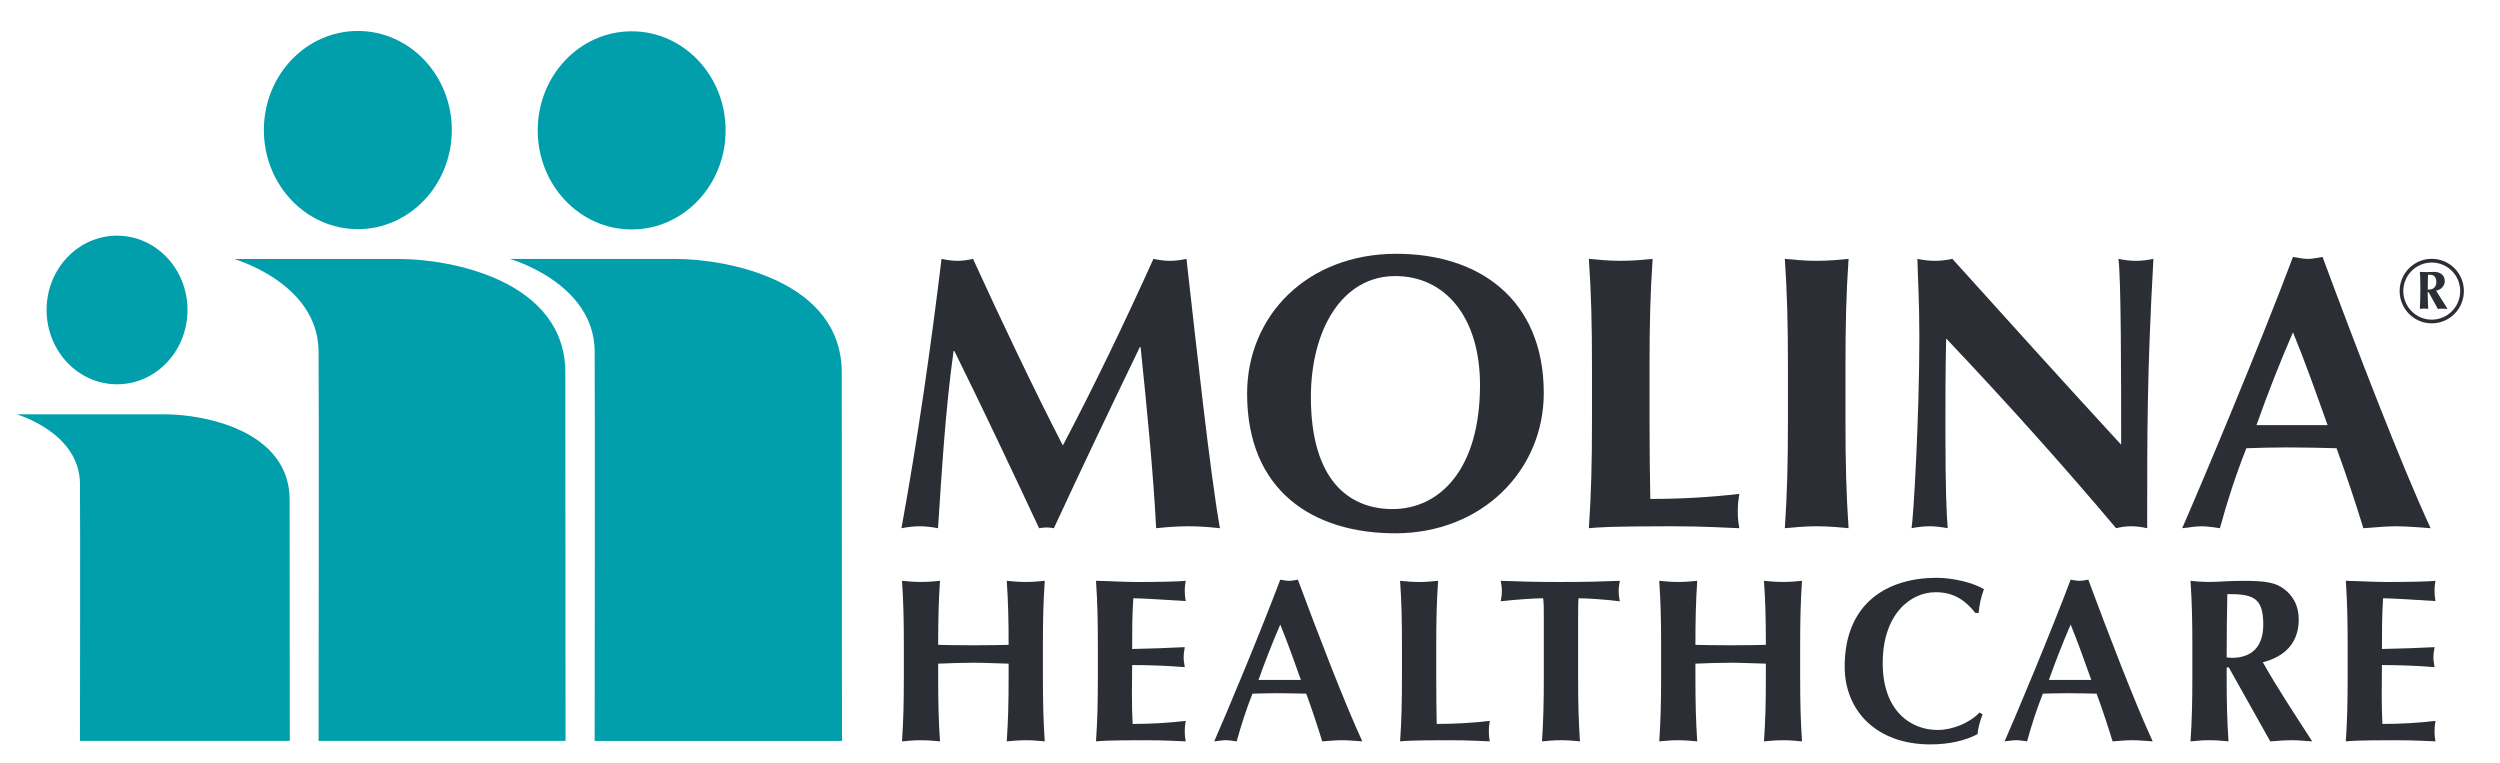 <?xml version="1.0" encoding="UTF-8" standalone="no"?> <svg xmlns="http://www.w3.org/2000/svg" xmlns:xlink="http://www.w3.org/1999/xlink" xmlns:serif="http://www.serif.com/" width="100%" height="100%" viewBox="0 0 118 36" version="1.1" xml:space="preserve" style="fill-rule:evenodd;clip-rule:evenodd;stroke-linejoin:round;stroke-miterlimit:1.414;"> <g transform="matrix(0.756,0,0,0.759,-52.137,-538.828)"> <path d="M220.789,726.014C221.898,726.014 222.794,726.909 222.794,728.018C222.794,729.128 221.898,730.026 220.789,730.026C219.679,730.026 218.783,729.128 218.783,728.018C218.783,726.909 219.679,726.014 220.789,726.014ZM220.789,726.245C219.809,726.245 219.012,727.039 219.012,728.018C219.012,729 219.809,729.796 220.789,729.796C221.769,729.796 222.564,729 222.564,728.018C222.564,727.039 221.769,726.245 220.789,726.245ZM221.774,729.128C221.673,729.123 221.574,729.112 221.471,729.112C221.372,729.112 221.27,729.123 221.167,729.128C220.594,728.076 220.585,728.071 220.557,728.071C220.536,728.071 220.536,728.081 220.536,728.16C220.536,728.485 220.554,729.01 220.569,729.123C220.486,729.118 220.396,729.106 220.306,729.106C220.223,729.106 220.133,729.118 220.044,729.123C220.044,729.044 220.076,728.715 220.076,727.874C220.076,727.19 220.06,726.966 220.044,726.826C220.189,726.832 220.341,726.838 220.48,726.838C220.58,726.838 220.726,726.826 220.944,726.826C221.348,726.826 221.601,727.063 221.601,727.391C221.601,727.712 221.354,727.948 221.057,727.991L221.774,729.128ZM220.726,727.006L220.554,727.006C220.54,727.41 220.54,727.661 220.54,727.928C220.692,727.928 221.074,727.928 221.074,727.431C221.074,727.146 220.895,727.006 220.726,727.006Z" style="fill:rgb(43,46,52);fill-rule:nonzero;"></path> <path d="M128.499,731.746C127.989,735.412 127.772,739.101 127.529,742.767C127.141,742.694 126.751,742.645 126.388,742.645C126,742.645 125.636,742.694 125.246,742.767C126.265,737.184 127.067,731.6 127.748,726.018C128.087,726.09 128.402,726.138 128.741,726.138C129.059,726.138 129.398,726.09 129.714,726.018C131.484,729.876 133.549,734.198 135.321,737.621C137.239,734.004 139.23,729.876 140.977,726.018C141.317,726.09 141.681,726.138 142.021,726.138C142.361,726.138 142.7,726.09 143.041,726.018C143.673,731.6 144.52,739.344 145.128,742.767C144.473,742.694 143.818,742.645 143.162,742.645C142.507,742.645 141.827,742.694 141.146,742.767C140.977,739.393 140.565,735.265 140.177,731.504L140.128,731.504C138.306,735.265 136.51,739.004 134.762,742.767C134.618,742.743 134.447,742.718 134.302,742.718C134.155,742.718 133.986,742.743 133.84,742.767C132.116,739.101 130.369,735.412 128.549,731.746" style="fill:rgb(43,46,52);fill-rule:nonzero;"></path> <path d="M156.149,725.701C161.295,725.701 165.348,728.517 165.348,734.367C165.348,739.174 161.489,743.083 156.075,743.083C150.954,743.083 146.826,740.46 146.826,734.393C146.826,729.609 150.515,725.701 156.149,725.701ZM156.075,727.086C152.75,727.086 150.808,730.436 150.808,734.611C150.808,739.781 153.186,741.576 155.905,741.576C158.818,741.576 161.367,739.15 161.367,733.858C161.367,729.658 159.208,727.086 156.075,727.086Z" style="fill:rgb(43,46,52);fill-rule:nonzero;"></path> <path d="M168.358,732.742C168.358,730.022 168.309,728.154 168.164,726.017C168.697,726.066 169.353,726.138 170.154,726.138C170.955,726.138 171.611,726.066 172.145,726.017C172,728.154 171.951,730.022 171.951,732.742L171.951,736.044C171.951,737.839 171.974,739.684 172,740.946C173.82,740.946 175.688,740.849 177.557,740.631C177.509,740.971 177.46,741.214 177.46,741.724C177.46,742.234 177.509,742.476 177.557,742.765C176.683,742.743 175.544,742.645 173.31,742.645C169.353,742.645 168.697,742.719 168.164,742.765C168.309,740.631 168.358,738.761 168.358,736.044" style="fill:rgb(43,46,52);fill-rule:nonzero;"></path> <path d="M180.592,732.742C180.592,730.022 180.543,728.154 180.398,726.017C180.931,726.066 181.587,726.138 182.389,726.138C183.189,726.138 183.846,726.066 184.378,726.017C184.233,728.154 184.184,730.022 184.184,732.742L184.184,736.044C184.184,738.761 184.233,740.631 184.378,742.765C183.846,742.719 183.189,742.645 182.389,742.645C181.587,742.645 180.931,742.719 180.398,742.765C180.543,740.631 180.592,738.761 180.592,736.044" style="fill:rgb(43,46,52);fill-rule:nonzero;"></path> <path d="M188.676,726.017C189.04,726.091 189.403,726.139 189.768,726.139C190.132,726.139 190.497,726.091 190.859,726.017C194.355,729.876 197.826,733.712 201.396,737.574C201.396,733.712 201.396,727.11 201.225,726.017C201.589,726.091 201.954,726.139 202.316,726.139C202.682,726.139 203.046,726.091 203.41,726.017C203.021,733.081 203.021,736.31 203.021,742.766C202.682,742.694 202.365,742.645 202.026,742.645C201.686,742.645 201.371,742.694 201.081,742.766C197.754,738.835 194.211,734.902 190.471,730.969C190.424,732.79 190.424,734.805 190.424,736.625C190.424,740.508 190.497,741.869 190.568,742.766C190.18,742.694 189.792,742.645 189.428,742.645C189.064,742.645 188.676,742.694 188.31,742.766C188.433,742.063 188.797,735.801 188.797,730.847C188.797,728.662 188.7,727.182 188.676,726.017Z" style="fill:rgb(43,46,52);fill-rule:nonzero;"></path> <path d="M220.717,742.766C219.941,742.718 219.263,742.646 218.582,742.646C217.901,742.646 217.198,742.718 216.519,742.766C216.008,741.116 215.45,739.442 214.843,737.792C213.8,737.766 212.78,737.742 211.735,737.742C210.887,737.742 210.06,737.766 209.213,737.792C208.556,739.442 208.022,741.092 207.561,742.766C207.172,742.718 206.809,742.646 206.421,742.646C206.033,742.646 205.667,742.718 205.206,742.766C206.394,740.073 210.037,731.431 212.124,725.896C212.44,725.945 212.731,726.018 213.046,726.018C213.362,726.018 213.654,725.945 213.97,725.896C216.031,731.431 218.874,738.811 220.717,742.766ZM214.285,736.358C213.581,734.393 212.903,732.474 212.124,730.582C211.298,732.474 210.546,734.393 209.844,736.358" style="fill:rgb(43,46,52);fill-rule:nonzero;"></path> <path d="M131.936,751.189C131.198,751.174 130.476,751.132 129.737,751.132C129.012,751.132 128.274,751.162 127.538,751.189L127.538,752.013C127.538,753.634 127.566,754.747 127.652,756.023C127.334,755.994 126.943,755.951 126.466,755.951C125.989,755.951 125.599,755.994 125.28,756.023C125.367,754.747 125.395,753.634 125.395,752.013L125.395,750.046C125.395,748.425 125.367,747.311 125.28,746.037C125.599,746.066 125.989,746.109 126.466,746.109C126.943,746.109 127.334,746.066 127.652,746.037C127.566,747.297 127.538,748.41 127.538,750.018C128.029,750.031 128.724,750.046 129.752,750.046C130.778,750.046 131.386,750.031 131.936,750.018C131.936,748.41 131.907,747.297 131.819,746.037C132.139,746.066 132.529,746.109 133.007,746.109C133.484,746.109 133.876,746.066 134.193,746.037C134.107,747.311 134.077,748.425 134.077,750.046L134.077,752.013C134.077,753.634 134.107,754.747 134.193,756.023C133.876,755.994 133.484,755.951 133.007,755.951C132.529,755.951 132.139,755.994 131.819,756.023C131.907,754.747 131.936,753.634 131.936,752.013" style="fill:rgb(43,46,52);fill-rule:nonzero;"></path> <path d="M137.508,750.046C137.508,748.425 137.48,747.311 137.391,746.037C138.246,746.052 139.114,746.111 139.969,746.111C141.387,746.111 142.602,746.081 142.993,746.037C142.963,746.211 142.934,746.384 142.934,746.645C142.934,746.947 142.963,747.079 142.993,747.297C141.893,747.224 140.157,747.122 139.722,747.122C139.649,748.177 139.649,749.222 139.649,750.277C140.909,750.248 141.834,750.218 142.934,750.163C142.876,750.494 142.863,750.626 142.863,750.812C142.863,750.972 142.891,751.102 142.934,751.406C141.834,751.319 140.75,751.276 139.649,751.276C139.649,751.883 139.635,752.507 139.635,753.127C139.635,753.736 139.649,754.357 139.679,754.938C140.764,754.938 141.877,754.879 142.993,754.747C142.963,754.951 142.934,755.096 142.934,755.4C142.934,755.704 142.963,755.849 142.993,756.022C142.472,756.006 141.792,755.951 140.46,755.951C138.102,755.951 137.711,755.994 137.391,756.022C137.48,754.747 137.508,753.635 137.508,752.013" style="fill:rgb(43,46,52);fill-rule:nonzero;"></path> <path d="M154.02,756.022C153.556,755.994 153.152,755.95 152.745,755.95C152.341,755.95 151.922,755.994 151.516,756.022C151.212,755.038 150.88,754.039 150.517,753.055C149.894,753.042 149.287,753.027 148.665,753.027C148.158,753.027 147.666,753.042 147.16,753.055C146.768,754.039 146.453,755.025 146.176,756.022C145.945,755.994 145.728,755.95 145.497,755.95C145.265,755.95 145.048,755.994 144.773,756.022C145.483,754.416 147.652,749.264 148.896,745.966C149.086,745.994 149.26,746.038 149.446,746.038C149.635,746.038 149.808,745.994 149.996,745.966C151.225,749.264 152.92,753.663 154.02,756.022ZM150.185,752.202C149.765,751.029 149.36,749.888 148.896,748.758C148.405,749.888 147.957,751.029 147.537,752.202" style="fill:rgb(43,46,52);fill-rule:nonzero;"></path> <path d="M156.494,750.046C156.494,748.425 156.466,747.311 156.377,746.037C156.696,746.066 157.087,746.111 157.565,746.111C158.042,746.111 158.434,746.066 158.751,746.037C158.664,747.311 158.634,748.425 158.634,750.046L158.634,752.013C158.634,753.085 158.649,754.184 158.664,754.938C159.75,754.938 160.864,754.879 161.978,754.747C161.948,754.951 161.919,755.096 161.919,755.4C161.919,755.704 161.948,755.849 161.978,756.022C161.458,756.006 160.777,755.951 159.446,755.951C157.087,755.951 156.696,755.994 156.377,756.022C156.466,754.747 156.494,753.635 156.494,752.013" style="fill:rgb(43,46,52);fill-rule:nonzero;"></path> <path d="M165.351,748.396C165.351,747.846 165.351,747.325 165.306,747.123C164.742,747.123 163.528,747.21 162.659,747.311C162.702,747.094 162.732,746.892 162.732,746.675C162.732,746.457 162.702,746.255 162.659,746.037C163.977,746.081 164.628,746.11 166.422,746.11C168.216,746.11 168.868,746.081 170.097,746.037C170.054,746.255 170.024,746.457 170.024,746.675C170.024,746.892 170.054,747.094 170.097,747.311C169.316,747.21 168.1,747.123 167.521,747.123C167.492,747.325 167.492,747.846 167.492,748.396L167.492,752.015C167.492,753.634 167.521,754.748 167.608,756.022C167.29,755.993 166.899,755.95 166.422,755.95C165.944,755.95 165.554,755.993 165.236,756.022C165.322,754.748 165.351,753.634 165.351,752.015" style="fill:rgb(43,46,52);fill-rule:nonzero;"></path> <path d="M179.214,751.189C178.476,751.174 177.753,751.132 177.014,751.132C176.289,751.132 175.552,751.162 174.816,751.189L174.816,752.013C174.816,753.634 174.844,754.747 174.929,756.023C174.611,755.994 174.22,755.951 173.744,755.951C173.266,755.951 172.876,755.994 172.557,756.023C172.644,754.747 172.674,753.634 172.674,752.013L172.674,750.046C172.674,748.425 172.644,747.311 172.557,746.037C172.876,746.066 173.266,746.109 173.744,746.109C174.22,746.109 174.611,746.066 174.929,746.037C174.844,747.297 174.816,748.41 174.816,750.018C175.306,750.031 176.003,750.046 177.029,750.046C178.056,750.046 178.663,750.031 179.214,750.018C179.214,748.41 179.185,747.297 179.096,746.037C179.416,746.066 179.808,746.109 180.285,746.109C180.763,746.109 181.153,746.066 181.471,746.037C181.385,747.311 181.355,748.425 181.355,750.046L181.355,752.013C181.355,753.634 181.385,754.747 181.471,756.023C181.153,755.994 180.763,755.951 180.285,755.951C179.808,755.951 179.416,755.994 179.096,756.023C179.185,754.747 179.214,753.634 179.214,752.013" style="fill:rgb(43,46,52);fill-rule:nonzero;"></path> <path d="M192.744,754.344C192.585,754.747 192.47,755.168 192.426,755.574C191.66,755.977 190.661,756.21 189.474,756.21C186.118,756.21 184.134,754.112 184.134,751.376C184.134,747.384 186.84,745.85 189.878,745.85C190.892,745.85 192.165,746.154 192.831,746.558C192.643,747.036 192.542,747.543 192.498,748.035L192.296,748.035C191.574,747.138 190.834,746.747 189.808,746.747C188.259,746.747 186.509,748.092 186.509,751.16C186.509,754.141 188.273,755.313 189.937,755.313C190.863,755.313 191.934,754.879 192.556,754.226" style="fill:rgb(43,46,52);fill-rule:nonzero;"></path> <path d="M203.366,756.022C202.903,755.994 202.498,755.95 202.093,755.95C201.688,755.95 201.268,755.994 200.862,756.022C200.558,755.038 200.226,754.039 199.864,753.055C199.242,753.042 198.634,753.027 198.012,753.027C197.505,753.027 197.013,753.042 196.507,753.055C196.117,754.039 195.797,755.025 195.522,756.022C195.292,755.994 195.074,755.95 194.844,755.95C194.611,755.95 194.394,755.994 194.119,756.022C194.829,754.416 196.999,749.264 198.243,745.966C198.432,745.994 198.604,746.038 198.793,746.038C198.982,746.038 199.154,745.994 199.344,745.966C200.574,749.264 202.266,753.663 203.366,756.022ZM199.531,752.202C199.111,751.029 198.706,749.888 198.243,748.758C197.752,749.888 197.304,751.029 196.884,752.202" style="fill:rgb(43,46,52);fill-rule:nonzero;"></path> <path d="M208.115,751.42L207.984,751.42L207.984,752.014C207.984,753.635 208.013,754.749 208.099,756.022C207.781,755.994 207.39,755.95 206.914,755.95C206.435,755.95 206.045,755.994 205.726,756.022C205.813,754.749 205.841,753.635 205.841,752.014L205.841,750.046C205.841,748.425 205.813,747.312 205.726,746.038C206.045,746.066 206.435,746.109 206.914,746.109C207.434,746.109 208.056,746.038 209.039,746.038C210.502,746.038 211.036,746.168 211.543,746.529C212.123,746.949 212.484,747.585 212.484,748.44C212.484,749.844 211.673,750.741 210.241,751.102C211.166,752.738 212.268,754.386 213.324,756.022C212.889,755.994 212.455,755.95 212.021,755.95C211.586,755.95 211.138,755.994 210.704,756.022L208.115,751.42ZM208.026,746.862C207.997,748.178 207.984,749.481 207.984,750.799C208.099,750.813 208.2,750.827 208.301,750.827C209.575,750.827 210.269,750.117 210.269,748.759C210.269,747.05 209.605,746.862 208.026,746.862Z" style="fill:rgb(43,46,52);fill-rule:nonzero;"></path> <path d="M215.537,750.046C215.537,748.425 215.508,747.311 215.422,746.037C216.275,746.052 217.143,746.111 217.998,746.111C219.415,746.111 220.63,746.081 221.021,746.037C220.991,746.211 220.963,746.384 220.963,746.645C220.963,746.947 220.991,747.079 221.021,747.297C219.922,747.224 218.184,747.122 217.75,747.122C217.678,748.177 217.678,749.222 217.678,750.277C218.937,750.248 219.864,750.218 220.963,750.163C220.905,750.494 220.891,750.626 220.891,750.812C220.891,750.972 220.92,751.102 220.963,751.406C219.864,751.319 218.779,751.276 217.678,751.276C217.678,751.883 217.664,752.507 217.664,753.127C217.664,753.736 217.678,754.357 217.707,754.938C218.792,754.938 219.906,754.879 221.021,754.747C220.991,754.951 220.963,755.096 220.963,755.4C220.963,755.704 220.991,755.849 221.021,756.022C220.5,756.006 219.82,755.951 218.489,755.951C216.13,755.951 215.74,755.994 215.422,756.022C215.508,754.747 215.537,753.635 215.537,752.013" style="fill:rgb(43,46,52);fill-rule:nonzero;"></path> <path d="M121.533,755.993L106.091,755.993C106.091,755.993 106.117,733.951 106.091,731.741C106.04,727.494 100.806,726.022 100.806,726.022L111.164,726.022C114.292,726.022 121.519,727.323 121.519,733.1C121.519,735.483 121.533,755.993 121.533,755.993Z" style="fill:rgb(0,159,171);fill-rule:nonzero;"></path> <path d="M108.403,724.188C111.642,724.188 114.267,721.428 114.267,718.025C114.267,714.62 111.642,711.864 108.403,711.864C105.16,711.864 102.536,714.62 102.536,718.025C102.536,721.428 105.16,724.188 108.403,724.188Z" style="fill:rgb(0,159,171);fill-rule:nonzero;"></path> <path d="M104.274,755.989L88.855,755.989C88.855,755.989 88.884,733.952 88.855,731.746C88.8,727.497 83.576,726.025 83.576,726.025L93.917,726.025C97.043,726.025 104.261,727.326 104.261,733.103C104.261,735.485 104.274,755.989 104.274,755.989Z" style="fill:rgb(0,159,171);fill-rule:nonzero;"></path> <path d="M91.306,724.168C94.544,724.168 97.173,721.408 97.173,718.005C97.173,714.6 94.544,711.844 91.306,711.844C88.067,711.844 85.438,714.6 85.438,718.005C85.438,721.408 88.067,724.168 91.306,724.168Z" style="fill:rgb(0,159,171);fill-rule:nonzero;"></path> <path d="M87.058,755.992L73.957,755.992C73.957,755.992 73.981,741.638 73.957,739.979C73.915,736.792 69.999,735.684 69.999,735.684L79.289,735.684C81.632,735.684 87.047,736.664 87.047,741.001C87.047,742.785 87.058,755.992 87.058,755.992Z" style="fill:rgb(0,159,171);fill-rule:nonzero;"></path> <path d="M76.27,733.816C78.702,733.816 80.671,731.747 80.671,729.192C80.671,726.641 78.702,724.574 76.27,724.574C73.842,724.574 71.873,726.641 71.873,729.192C71.873,731.747 73.842,733.816 76.27,733.816Z" style="fill:rgb(0,159,171);fill-rule:nonzero;"></path> </g> </svg> 